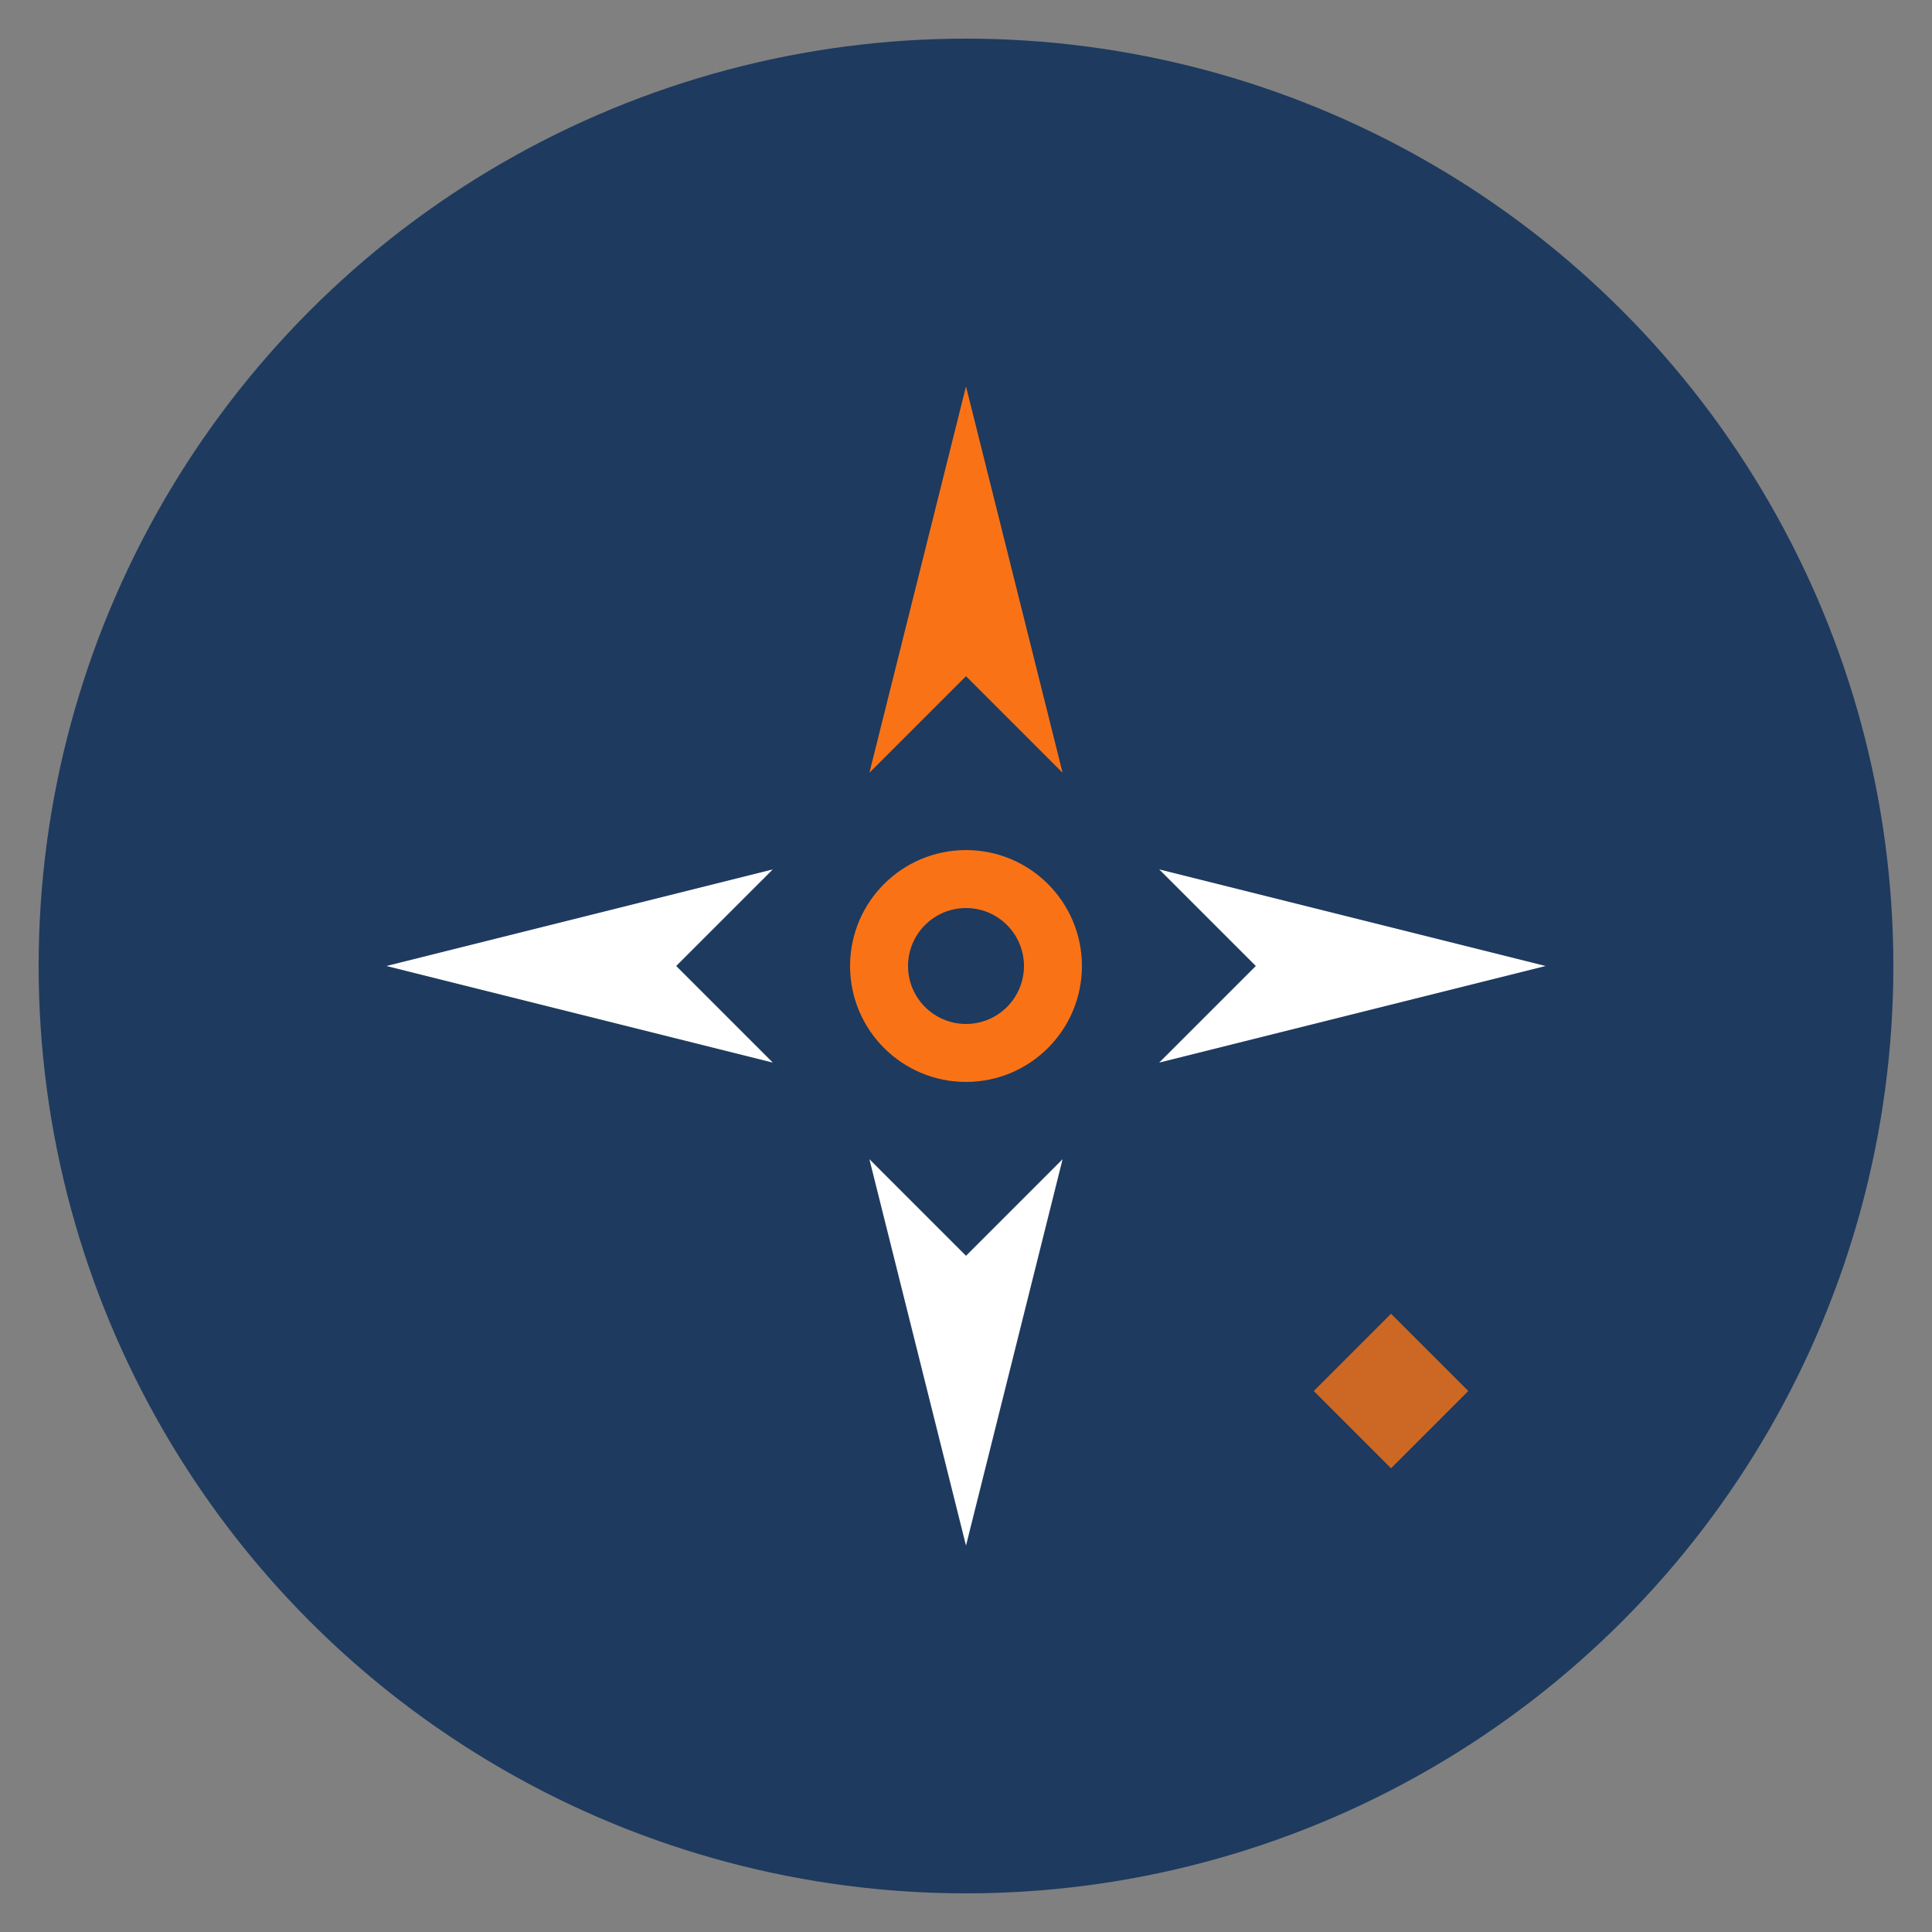 <svg xmlns="http://www.w3.org/2000/svg" viewBox="0 0 100 100">
  <rect x="0" y="0" width="100" height="100" fill="#808080" stroke="none"/>
  <defs>
    <style>
      .compass-bg { fill: #1e3a5f; }
      .compass-main { fill: #ffffff; }
      .compass-accent { fill: #f97316; }
    </style>
  </defs>

  <!-- Background circle -->
  <circle cx="50" cy="50" r="48" class="compass-bg"/>

  <!-- Compass rose design -->
  <g transform="translate(50, 50)">
    <!-- North point (orange accent) -->
    <path d="M 0,-30 L 5,-10 L 0,-15 L -5,-10 Z" class="compass-accent"/>

    <!-- South point -->
    <path d="M 0,30 L 5,10 L 0,15 L -5,10 Z" class="compass-main"/>

    <!-- East point -->
    <path d="M 30,0 L 10,5 L 15,0 L 10,-5 Z" class="compass-main"/>

    <!-- West point -->
    <path d="M -30,0 L -10,5 L -15,0 L -10,-5 Z" class="compass-main"/>

    <!-- Center circle -->
    <circle cx="0" cy="0" r="6" class="compass-accent"/>
    <circle cx="0" cy="0" r="3" class="compass-bg"/>
  </g>

  <!-- Hidden gem diamond accent in bottom right -->
  <g transform="translate(72, 72)">
    <path d="M 0,-4 L 4,0 L 0,4 L -4,0 Z" class="compass-accent" opacity="0.8"/>
  </g>
</svg>
